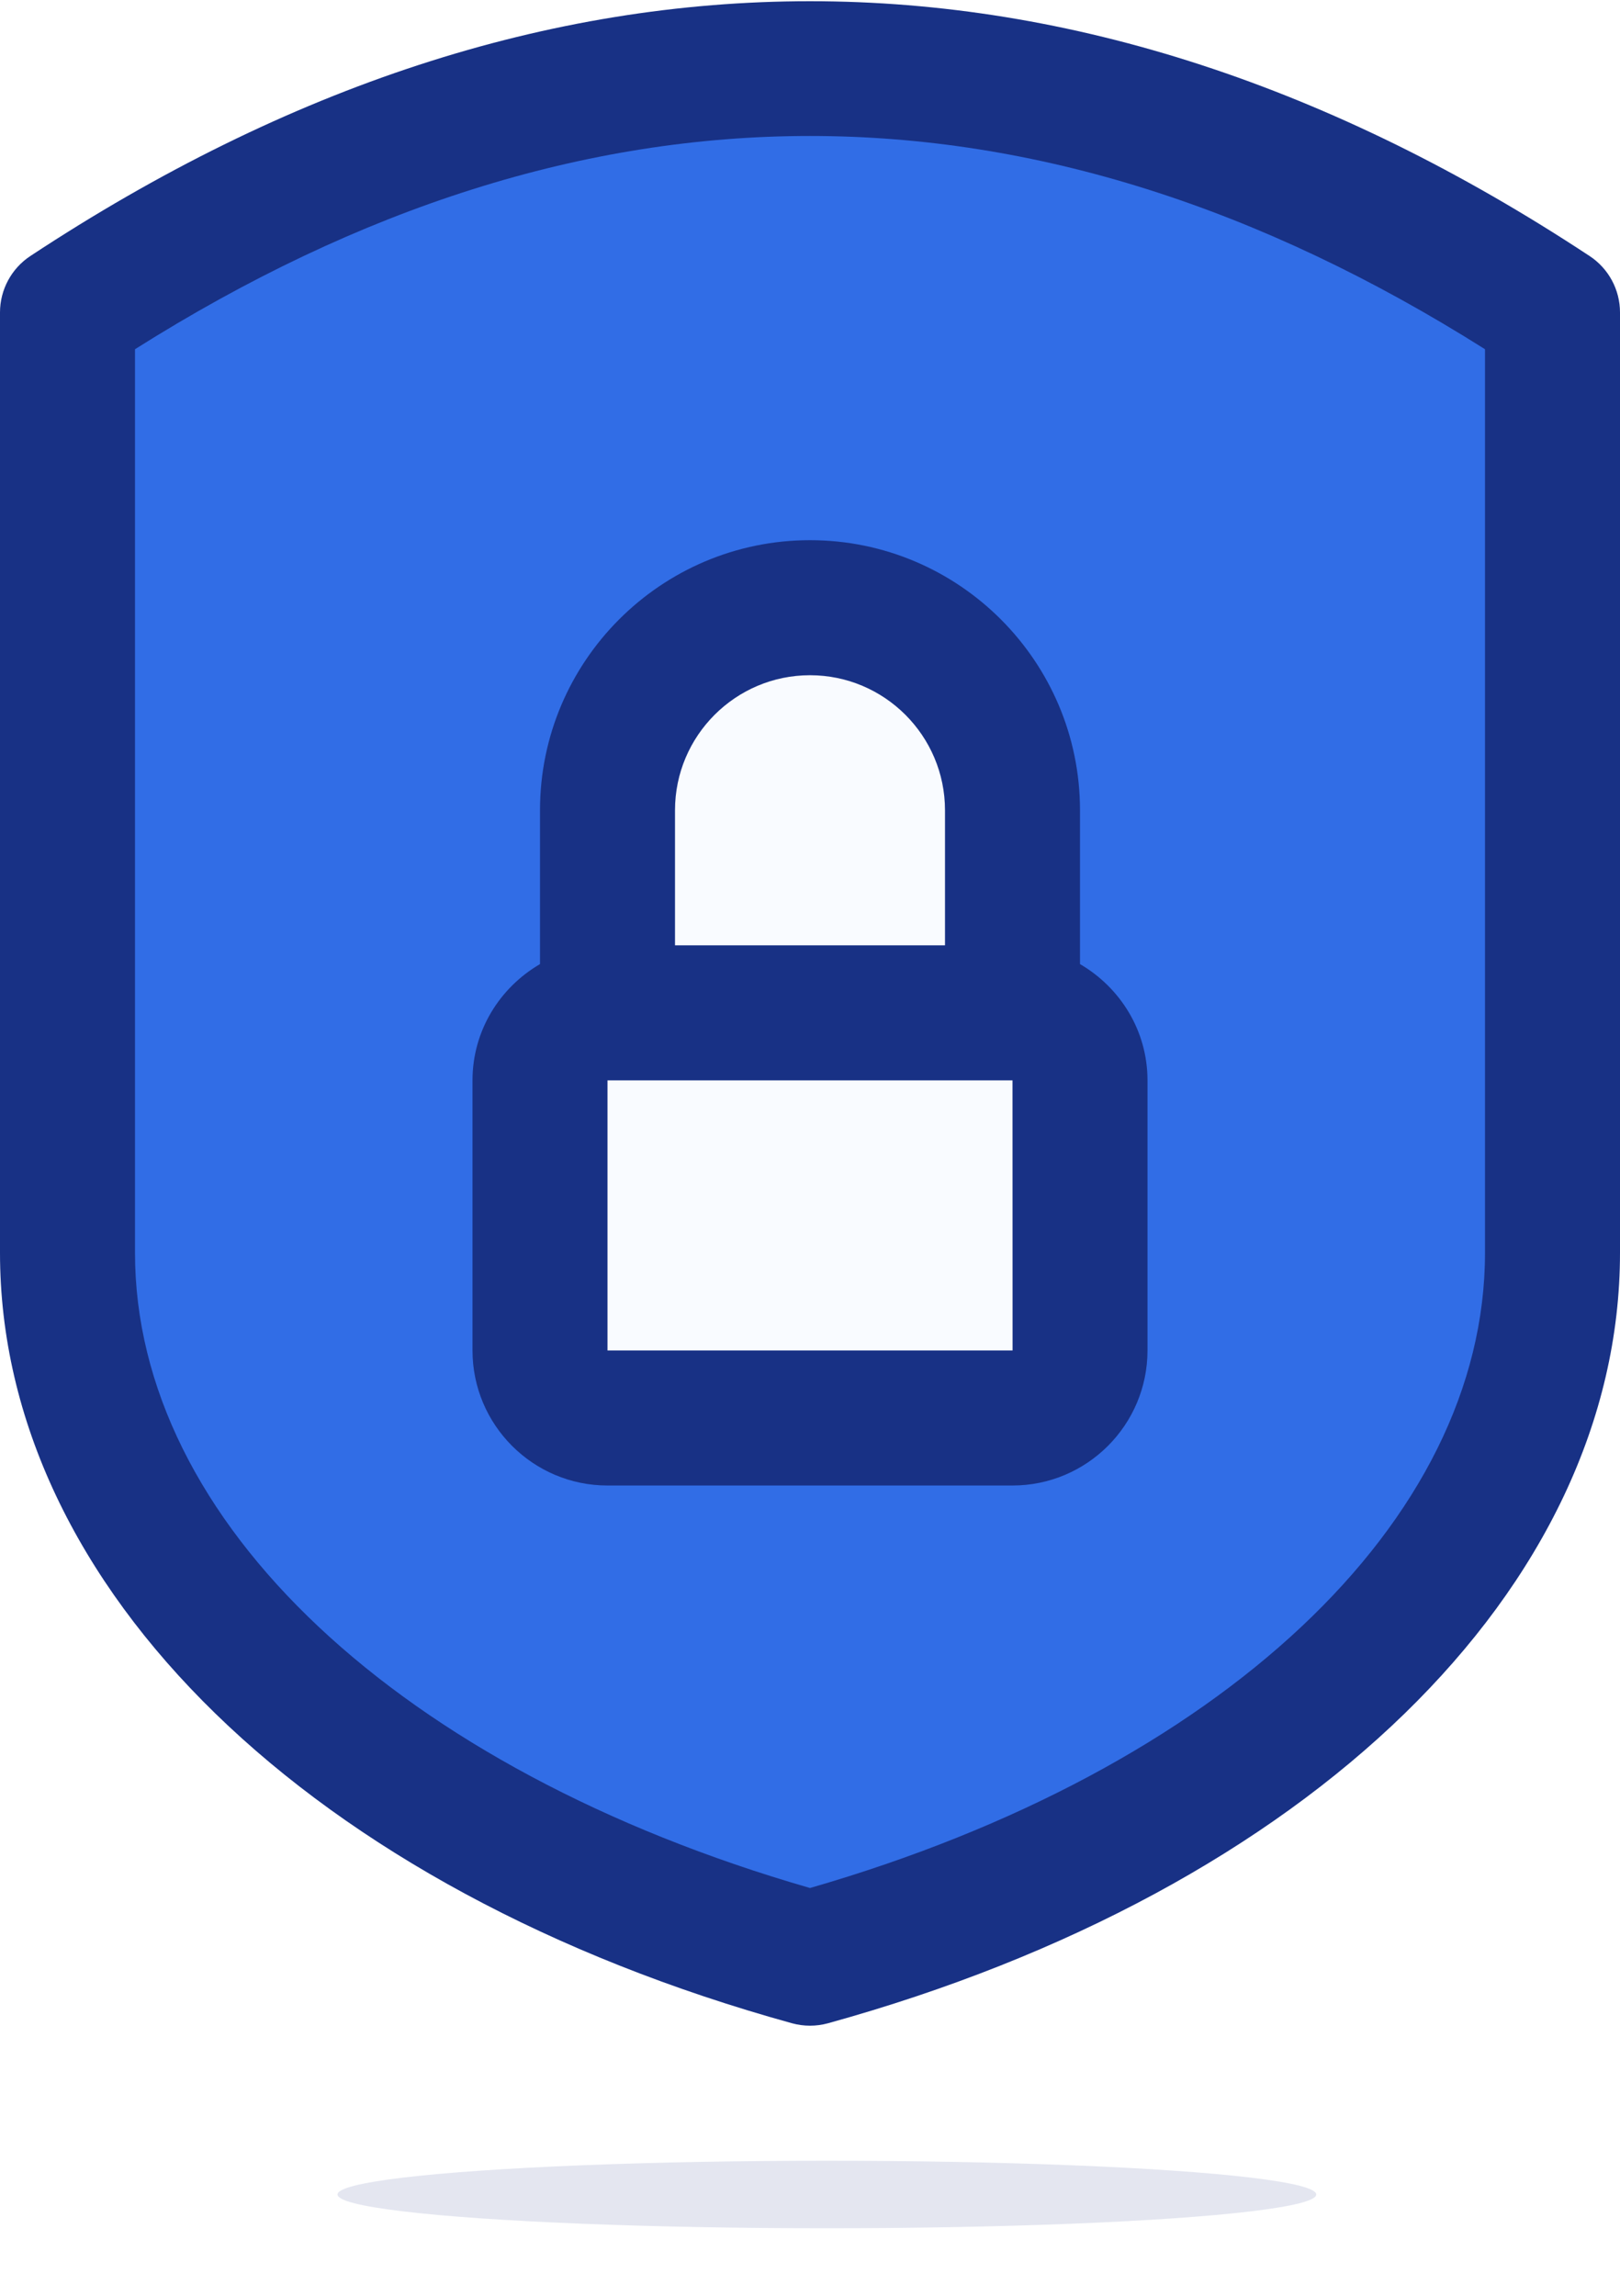 <?xml version="1.0" encoding="UTF-8"?>
<svg width="48px" height="68px" viewBox="0 0 48 68" version="1.1" xmlns="http://www.w3.org/2000/svg" xmlns:xlink="http://www.w3.org/1999/xlink">
    <!-- Generator: Sketch 47.1 (45422) - http://www.bohemiancoding.com/sketch -->
    <title>security-1</title>
    <desc>Created with Sketch.</desc>
    <defs>
        <filter x="-10.3%" y="-150.0%" width="120.7%" height="400.0%" filterUnits="objectBoundingBox" id="filter-1">
            <feGaussianBlur stdDeviation="1" in="SourceGraphic"></feGaussianBlur>
        </filter>
    </defs>
    <g id="02-August" stroke="none" stroke-width="1" fill="none" fill-rule="evenodd">
        <g id="security-1">
            <g id="sharpicons-safe-shield-4">
                <g id="Icons">
                    <g id="Group">
                        <path d="M23.466,59.928 C23.642,59.976 23.82,60 24,60 C24.18,60 24.358,59.976 24.534,59.928 C38.79,55.986 48,47.028 48,37.108 L48,9.254 C48,8.582 47.662,7.954 47.1,7.584 C31.838,-2.48 16.16,-2.48 0.898,7.584 C0.338,7.954 0,8.582 0,9.254 L0,37.108 C0,47.028 9.21,55.986 23.466,59.928 L23.466,59.928 Z" id="Path" fill="#183185"></path>
                        <path d="M4,10.344 C17.346,1.922 30.654,1.922 44,10.344 L44,37.108 C44,45.064 36.168,52.408 24,55.922 C11.832,52.41 4,45.064 4,37.108 L4,10.344 L4,10.344 Z" id="Shape" fill="#316DE6"></path>
                        <path d="M18,44 L30,44 C32.206,44 34,42.206 34,40 L34,32 C34,30.526 33.19,29.25 32,28.556 L32,24 C32,19.588 28.412,16 24,16 C19.588,16 16,19.588 16,24 L16,28.556 C14.81,29.25 14,30.526 14,32 L14,40 C14,42.206 15.794,44 18,44 L18,44 Z" id="Path" fill="#183185"></path>
                        <path d="M18,40 L18,32 L30,32 L30.002,40 L18,40 L18,40 Z M24,20 C26.206,20 28,21.794 28,24 L28,28 L20,28 L20,24 C20,21.794 21.794,20 24,20 L24,20 Z" id="Shape" fill="#F9FBFF"></path>
                    </g>
                </g>
            </g>
            <ellipse id="Oval-12" fill="#183185" opacity="0.34" filter="url(#filter-1)" cx="24.5" cy="65" rx="14.5" ry="1"></ellipse>
        </g>
    </g>
</svg>